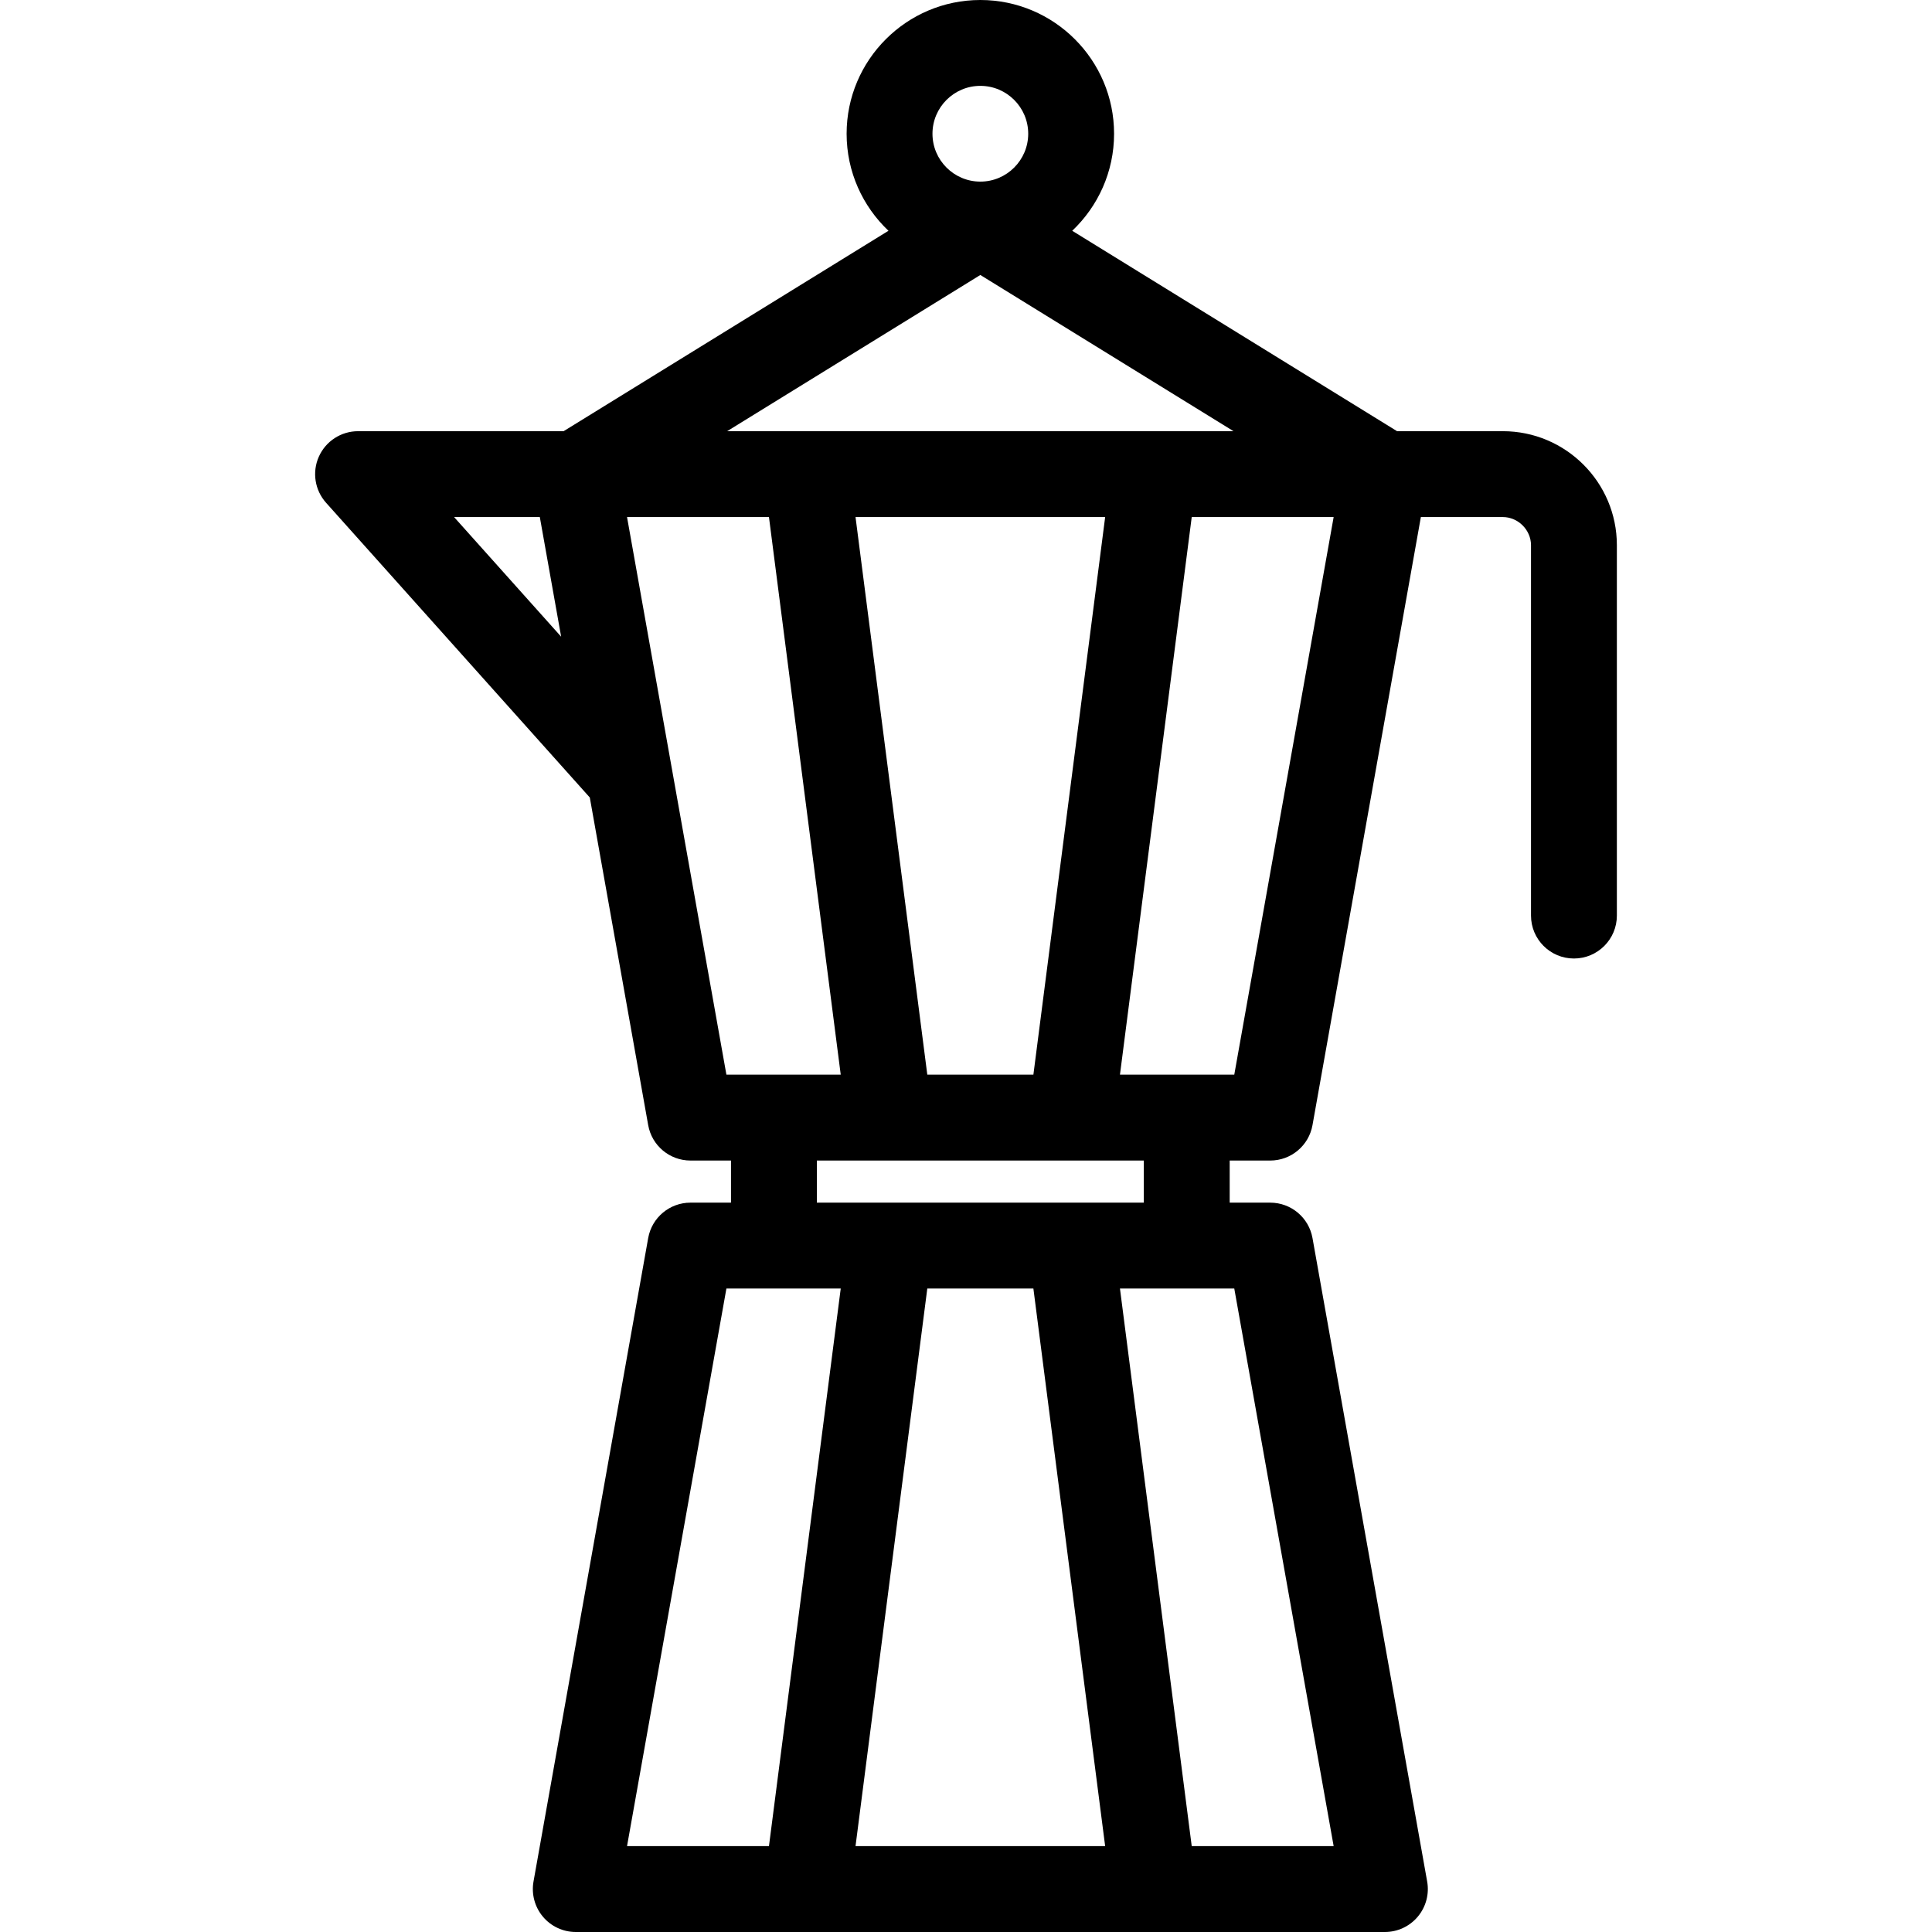 <?xml version='1.0' encoding='iso-8859-1'?>
<!DOCTYPE svg PUBLIC '-//W3C//DTD SVG 1.1//EN' 'http://www.w3.org/Graphics/SVG/1.1/DTD/svg11.dtd'>
<!-- Uploaded to: SVG Repo, www.svgrepo.com, Generator: SVG Repo Mixer Tools -->
<svg fill="#000000" height="800px" width="800px" version="1.1" xmlns="http://www.w3.org/2000/svg" viewBox="0 0 315.001 315.001" xmlns:xlink="http://www.w3.org/1999/xlink" enable-background="new 0 0 315.001 315.001">
  <path d="m245.03,70.303h-17.246l-52.965-32.676c4.198-3.977 6.824-9.597 6.824-15.822 0-12.024-9.781-21.805-21.804-21.805-12.023,0-21.804,9.781-21.804,21.805 0,6.225 2.626,11.845 6.824,15.821l-52.968,32.678h-33.511c-2.761,0-5.264,1.623-6.391,4.143-1.127,2.521-0.667,5.468 1.174,7.525l42.999,48.055 9.521,53.422c0.596,3.339 3.499,5.771 6.892,5.771h6.609v6.864h-6.609c-3.392,0-6.296,2.433-6.892,5.771l-18.698,104.917c-0.363,2.04 0.195,4.135 1.525,5.723 1.33,1.589 3.295,2.506 5.366,2.506h37.647c0.005,0 0.01,0.001 0.015,0.001 0.007,0 0.014-0.001 0.021-0.001h56.557c0.008,0 0.015,0.001 0.021,0.001 0.005,0 0.01-0.001 0.015-0.001h37.648c2.071,0 4.036-0.917 5.366-2.506 1.33-1.588 1.889-3.683 1.525-5.723l-18.697-104.916c-0.596-3.339-3.499-5.771-6.892-5.771h-6.609v-6.864h6.609c3.393,0 6.296-2.433 6.892-5.771l17.669-99.146h13.366c2.489,0 4.592,2.102 4.592,4.59v60.385c0,3.866 3.134,7 7,7 3.866,0 7-3.134 7-7v-60.386c0.001-10.25-8.339-18.59-18.591-18.59zm-93.839,104.917l-11.703-90.916h40.701l-11.702,90.916h-17.296zm-32.637-104.916l41.284-25.47 41.284,25.47h-82.568zm41.285-56.304c4.304,0 7.805,3.501 7.805,7.805s-3.501,7.805-7.805,7.805c-4.303,0-7.804-3.501-7.804-7.805s3.501-7.805 7.804-7.805zm-85.803,70.304h13.978l3.477,19.506-17.455-19.506zm28.198,0h23.14l11.703,90.916h-18.64l-16.203-90.916zm16.203,125.78h18.64l-11.703,90.916h-23.14l16.203-90.916zm50.05,0l11.702,90.916h-40.701l11.703-90.916h17.296zm48.956,90.916h-23.14l-11.702-90.916h18.639l16.203,90.916zm-30.949-104.916h-53.311v-6.864h11.821c0.008,0 0.015,0.001 0.021,0.001 0.005,0 0.01-0.001 0.015-0.001h41.453v6.864zm14.747-20.864h-18.639l11.702-90.916h23.14l-16.203,90.916z"/>
</svg>